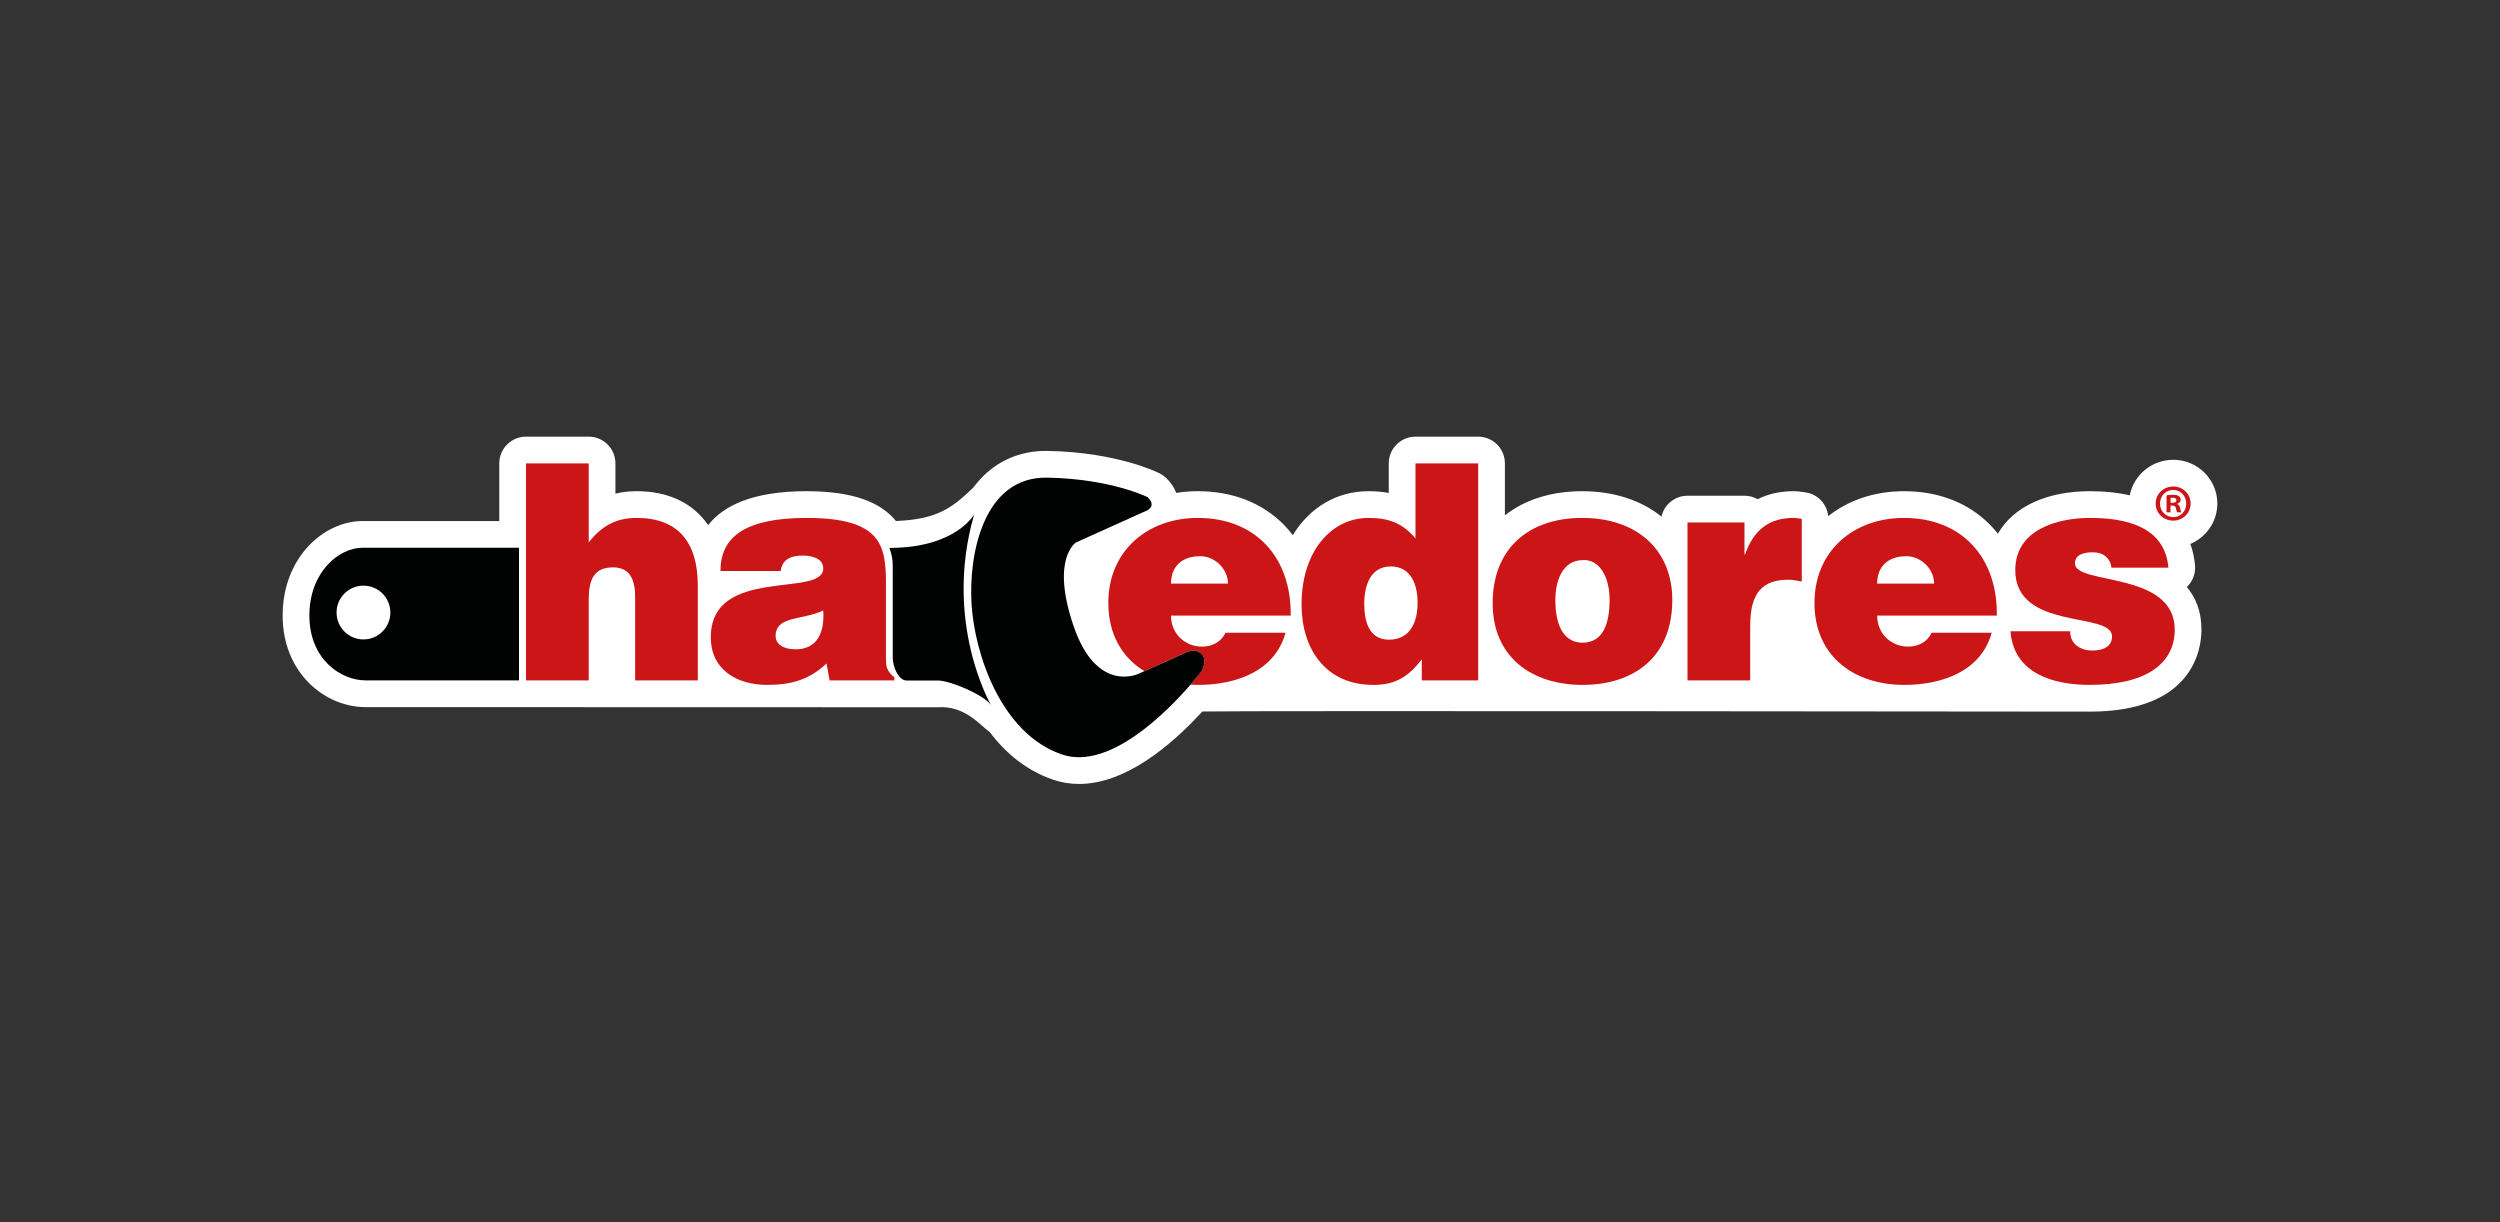 <svg width="450" height="220" viewBox="0 0 450 220" fill="none" xmlns="http://www.w3.org/2000/svg">
<rect x="0" y="0" width="450" height="220" fill="#333333" stroke="none"/>
<g clip-path="url(#clip0_1734_158)">
<path d="M399.122 90.634C399.122 86.292 395.565 82.761 391.192 82.761C387.301 82.761 384.058 85.519 383.353 89.156C381.329 88.687 378.969 88.416 376.206 88.416C368.264 88.416 362.351 91.282 359.622 96.068C359.182 95.508 358.713 94.973 358.214 94.467C354.317 90.508 348.96 88.416 342.718 88.416C337.366 88.416 332.664 90.066 329.079 92.909C328.855 90.677 327.119 88.861 324.846 88.609C324.741 88.597 324.636 88.58 324.531 88.565C324.108 88.502 323.529 88.416 322.85 88.416C320.849 88.416 318.555 88.756 316.374 89.852C315.676 89.456 314.868 89.231 314.007 89.231H303.752C301.459 89.231 299.543 90.837 299.062 92.985C295.447 90.071 290.553 88.417 284.79 88.417C279.162 88.417 274.423 89.974 270.881 92.765V83.407C270.881 80.75 268.728 78.597 266.071 78.597H254.786C252.13 78.597 249.976 80.751 249.976 83.407V88.732C248.841 88.519 247.627 88.415 246.321 88.415C240.539 88.415 235.696 91.421 232.706 96.325C232.211 95.672 231.68 95.049 231.107 94.467C227.21 90.507 221.852 88.416 215.611 88.416C214.272 88.416 212.976 88.524 211.727 88.724C211.404 87.852 210.835 86.914 209.864 85.998C209.529 85.682 209.151 85.415 208.741 85.207C208.437 85.051 201.122 81.404 188.612 81.165L188.253 81.161C183.661 81.161 179.609 82.89 176.534 86.16C176.05 86.675 175.604 87.217 175.188 87.775C171.393 91.401 168.78 93.474 161.273 93.784C158.652 90.544 153.854 88.416 145.197 88.416C135.458 88.416 130.185 91.042 127.468 94.523C124.789 90.598 120.378 88.416 114.593 88.416C113.253 88.416 111.982 88.56 110.777 88.851V83.407C110.777 80.75 108.622 78.597 105.966 78.597H94.682C92.025 78.597 89.871 80.751 89.871 83.407V93.786H65.258C58.342 93.786 50.877 100.293 50.877 110.807C50.877 121.118 58.468 127.279 65.807 127.279L168.789 127.308C173.834 126.952 176.651 130.806 178.133 131.748C180.995 135.546 184.751 138.71 189.612 140.363C191.072 140.859 192.619 141.111 194.211 141.111C194.212 141.111 194.212 141.111 194.213 141.111C202.51 141.111 210.635 134.37 216.422 128.071C223.689 127.906 368.597 128.093 376.153 128.093C394.811 128.093 396.261 116.811 396.261 113.354C396.261 110.04 395.225 107.552 393.63 105.66C393.708 105.586 393.784 105.51 393.857 105.43C394.769 104.438 395.22 103.107 395.105 101.765C395.006 100.611 394.764 99.277 394.265 97.907C397.115 96.706 399.122 93.898 399.122 90.634Z" fill="white"/>
<path d="M94.684 83.407H105.968V97.621C108.246 94.745 110.796 93.226 114.594 93.226C122.081 93.226 125.607 97.621 125.607 105.433V122.468H114.323V107.441C114.323 104.619 113.564 102.124 110.362 102.124C106.89 102.124 105.968 104.347 105.968 107.983V122.468H94.684V83.407Z" fill="#CB1517"/>
<path d="M149.322 122.468L148.779 119.43C145.579 122.414 142.324 123.282 138.092 123.282C132.721 123.282 127.947 120.624 127.947 114.71C127.947 101.798 148.184 107.658 148.184 102.341C148.184 100.28 145.688 100.009 144.495 100.009C142.921 100.009 140.806 100.335 140.535 102.775H129.684C129.684 96.754 133.97 93.226 145.2 93.226C158.655 93.226 159.469 98.218 159.469 104.999V118.29C159.469 119.918 159.523 120.732 160.987 121.925V122.467H149.322L149.322 122.468ZM148.182 109.881C144.493 111.671 139.61 110.803 139.61 114.493C139.61 115.904 140.966 116.88 143.19 116.88C147.151 116.88 148.454 113.788 148.182 109.881Z" fill="#CB1517"/>
<path d="M255.925 122.468V118.67C253.267 122.142 250.825 123.282 247.191 123.282C238.619 123.282 234.279 116.826 234.279 108.797C234.279 99.357 239.542 93.227 246.324 93.227C249.904 93.227 252.4 94.095 254.787 96.917V83.408H266.072V122.469H255.925V122.468ZM255.166 108.525C255.166 105.378 254.081 101.96 250.338 101.96C246.595 101.96 245.564 105.541 245.564 108.687C245.564 111.671 246.324 115.143 250.013 115.143C253.918 115.143 255.166 111.834 255.166 108.525Z" fill="#CB1517"/>
<path d="M284.791 93.226C294.827 93.226 301.013 99.14 301.013 107.983C301.013 118.399 293.959 123.282 284.845 123.282C275.731 123.282 268.678 118.29 268.678 108.579C268.678 98.706 275.188 93.226 284.791 93.226ZM279.963 107.982C279.963 113.353 281.971 115.686 284.845 115.686C287.883 115.686 289.728 113.353 289.728 107.982C289.728 103.805 287.883 100.658 284.954 100.82C281.103 100.821 279.963 104.781 279.963 107.982Z" fill="#CB1517"/>
<path d="M303.752 94.04H314.007V99.79H314.115C315.689 95.342 318.455 93.226 322.849 93.226C323.337 93.226 323.826 93.335 324.314 93.389V104.674C323.555 104.565 322.741 104.348 321.981 104.348C317.37 104.348 315.036 106.517 315.036 112.649V122.469H303.752L303.752 94.04Z" fill="#CB1517"/>
<path d="M337.891 110.803C337.891 114.167 340.494 116.392 343.478 116.392C345.267 116.392 346.896 115.577 347.709 113.896H358.504C356.551 120.949 349.392 123.282 342.773 123.282C333.659 123.282 326.605 118.075 326.605 108.526C326.605 99.195 333.604 93.227 342.718 93.227C353.243 93.227 359.59 100.497 359.428 110.804H337.891V110.803ZM348.143 105.053C348.143 102.449 345.811 100.116 343.151 100.116C339.789 100.116 337.891 102.015 337.891 105.053H348.143Z" fill="#CB1517"/>
<path d="M372.625 113.625C372.625 114.764 373.058 115.632 373.819 116.229C374.523 116.772 375.5 117.097 376.585 117.097C378.322 117.097 380.166 116.555 380.166 114.547C380.166 109.99 362.751 113.625 362.751 102.611C362.751 95.342 370.292 93.226 376.206 93.226C382.391 93.226 389.66 94.637 390.312 102.177H380.057C379.95 101.255 379.569 100.604 378.971 100.115C378.375 99.627 377.562 99.411 376.693 99.411C374.741 99.411 373.493 100.007 373.493 101.417C373.493 105.378 391.45 102.719 391.45 113.353C391.45 119.267 386.568 123.281 376.151 123.281C369.641 123.281 362.479 121.273 361.883 113.624H372.625V113.625Z" fill="#CB1517"/>
<path d="M93.42 122.468C93.42 122.468 70.319 122.468 65.808 122.468C61.298 122.468 55.688 118.618 55.688 110.807C55.688 102.997 60.967 98.596 65.258 98.596C69.549 98.596 93.42 98.596 93.42 98.596V122.468ZM65.423 105.416C62.749 105.416 60.583 107.583 60.583 110.256C60.583 112.93 62.75 115.097 65.423 115.097C68.096 115.097 70.263 112.93 70.263 110.256C70.263 107.583 68.096 105.416 65.423 105.416Z" fill="#010202"/>
<path d="M160.078 98.625C160.078 98.625 160.69 99.996 160.69 101.709C160.69 106.258 160.69 117.304 160.69 118.426C160.69 119.802 161.625 122.497 163.22 122.497C164.815 122.497 166.795 122.497 168.886 122.497C170.977 122.497 177.191 125.082 178.401 126.952C178.401 126.952 169.711 112.084 175.358 92.575C175.357 92.575 172.105 98.625 160.078 98.625Z" fill="#010202"/>
<path d="M216.37 116.392C213.386 116.392 210.782 114.167 210.782 110.803H232.321C232.483 100.495 226.134 93.226 215.611 93.226C206.497 93.226 199.498 99.194 199.498 108.525C199.498 114.233 202.019 118.388 205.994 120.808C208.099 119.877 212.601 117.882 213.271 117.546C214.151 117.106 215.362 116.777 216.351 117.788C217.342 118.801 216.351 120.736 216.351 120.736C216.351 120.736 215.589 121.743 214.293 123.238C214.745 123.265 215.202 123.282 215.665 123.282C222.284 123.282 229.446 120.949 231.399 113.896H220.602C219.787 115.577 218.16 116.392 216.37 116.392ZM216.044 100.115C218.702 100.115 221.035 102.449 221.035 105.052H210.782C210.782 102.015 212.681 100.115 216.044 100.115Z" fill="#CB1517"/>
<path d="M216.351 117.789C215.362 116.776 214.152 117.106 213.271 117.547C212.601 117.882 208.098 119.878 205.993 120.808C205.337 121.099 204.91 121.287 204.91 121.287C204.91 121.287 197.43 124.918 193.25 112.707C189.07 100.496 193.69 97.635 193.69 97.635L205.902 92.135C205.902 92.135 208.542 91.365 206.562 89.494C206.562 89.494 200.071 86.195 188.521 85.974C176.97 85.754 174.33 99.835 174.88 108.746C175.43 117.655 180.161 132.068 191.161 135.807C199.624 138.685 209.968 128.221 214.293 123.237C215.59 121.743 216.352 120.736 216.352 120.736C216.352 120.736 217.341 118.801 216.351 117.789Z" fill="#010202"/>
<path d="M394.311 90.634C394.311 92.353 392.929 93.716 391.173 93.716C389.418 93.716 388.018 92.353 388.018 90.634C388.018 88.915 389.418 87.57 391.192 87.57C392.929 87.57 394.311 88.915 394.311 90.634ZM388.801 90.634C388.801 91.997 389.829 93.081 391.192 93.081C392.518 93.1 393.528 91.997 393.528 90.653C393.528 89.289 392.518 88.186 391.156 88.186C389.829 88.187 388.801 89.29 388.801 90.634ZM390.689 92.221H389.978V89.158C390.258 89.121 390.651 89.065 391.156 89.065C391.734 89.065 391.995 89.158 392.202 89.307C392.387 89.438 392.518 89.663 392.518 89.962C392.518 90.335 392.238 90.578 391.884 90.691V90.728C392.182 90.821 392.333 91.064 392.426 91.474C392.518 91.941 392.593 92.11 392.649 92.222H391.902C391.81 92.11 391.753 91.848 391.659 91.474C391.604 91.157 391.417 91.007 391.024 91.007H390.689V92.221ZM390.707 90.503H391.042C391.435 90.503 391.753 90.373 391.753 90.055C391.753 89.774 391.547 89.588 391.099 89.588C390.912 89.588 390.781 89.607 390.707 89.626V90.503Z" fill="#CB1517"/>
</g>
<defs>
<clipPath id="clip0_1734_158">
<rect width="350" height="63.708" fill="white" transform="translate(50 78)"/>
</clipPath>
</defs>
</svg>
